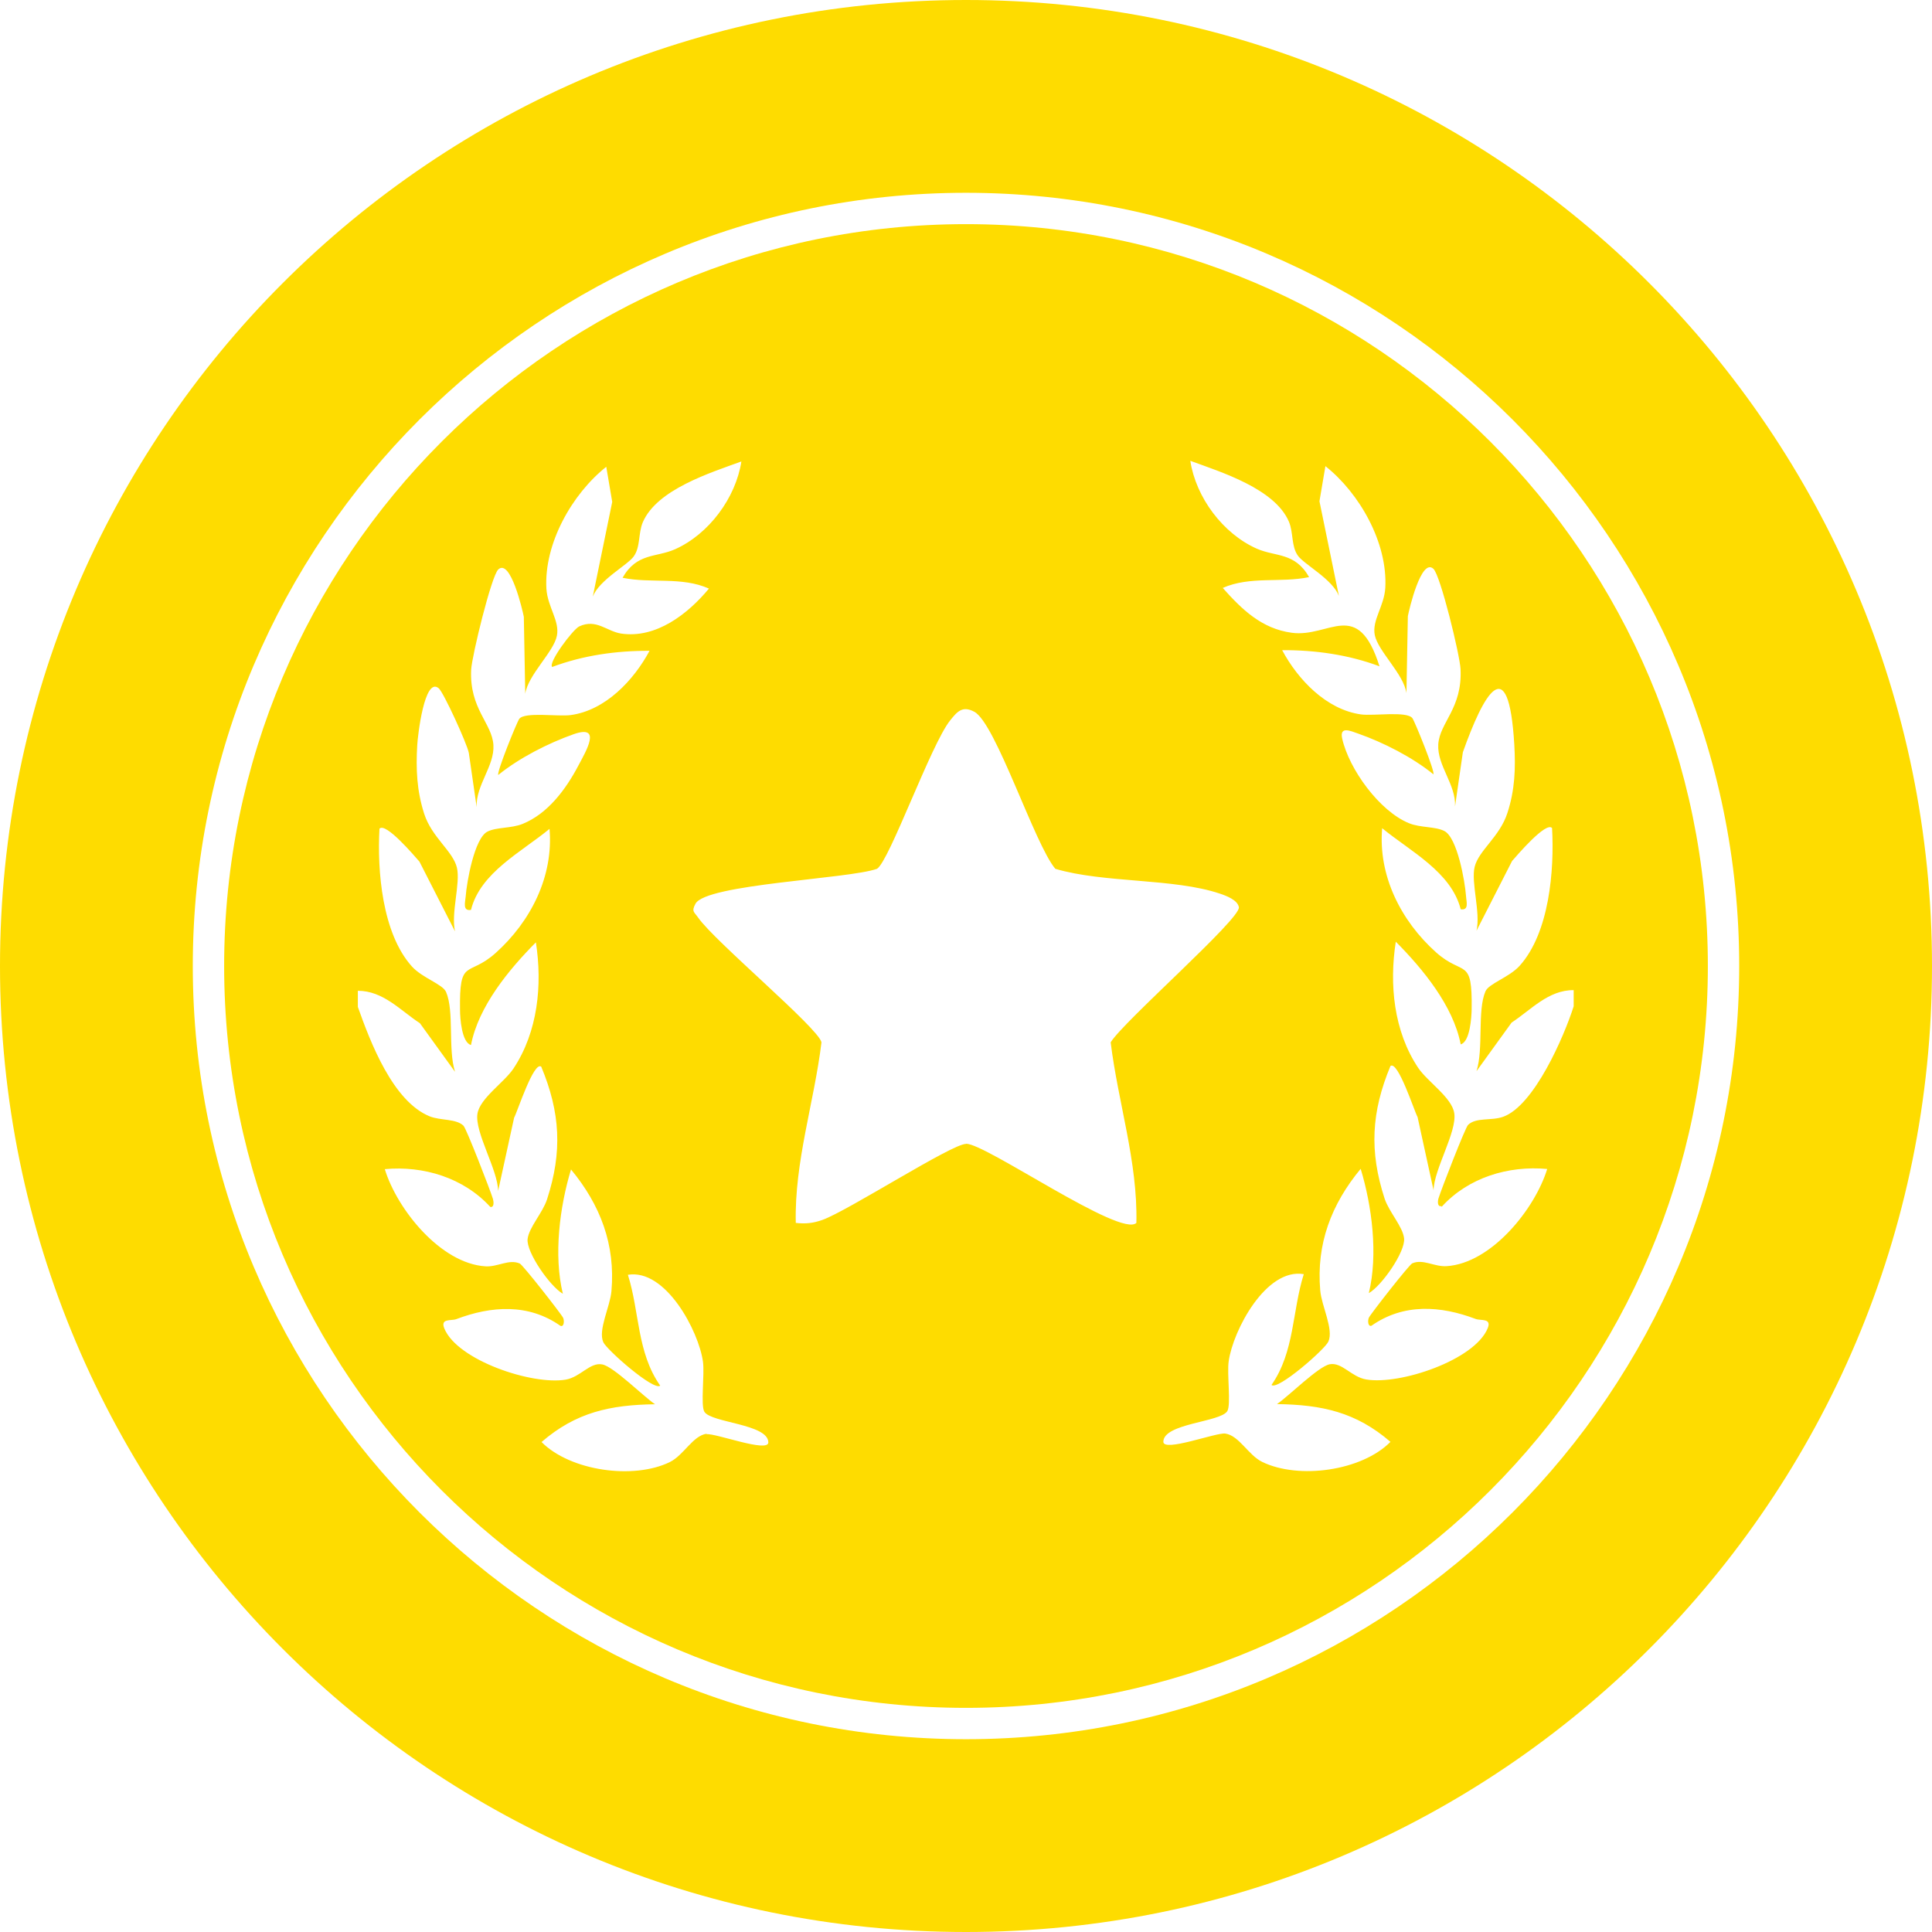 <?xml version="1.0" encoding="UTF-8"?> <svg xmlns="http://www.w3.org/2000/svg" id="Layer_2" data-name="Layer 2" viewBox="0 0 123.26 123.26"><defs><style> .cls-1 { fill: #fedc00; } </style></defs><g id="Layer_1-2" data-name="Layer 1"><g><path class="cls-1" d="M61.63,0C27.59,0,0,27.59,0,61.63s27.59,61.63,61.63,61.63,61.63-27.59,61.63-61.63S95.67,0,61.63,0ZM61.63,110.96c-27.2,0-49.33-22.13-49.33-49.33S34.43,12.3,61.63,12.3s49.33,22.13,49.33,49.33-22.13,49.33-49.33,49.33Z"></path><path class="cls-1" d="M61.63,14.3c-26.1,0-47.33,21.23-47.33,47.33s21.23,47.33,47.33,47.33,47.33-21.23,47.33-47.33S87.73,14.3,61.63,14.3ZM45.09,91.47c-.89.12-1.46,1.37-2.36,1.81-2.31,1.13-6.34.57-8.18-1.28,2.2-1.9,4.38-2.37,7.24-2.41-.75-.51-2.64-2.4-3.36-2.54-.79-.16-1.38.8-2.34.97-2.14.36-6.9-1.23-7.74-3.26-.28-.67.44-.48.76-.6,2.24-.85,4.61-1.01,6.65.43.23.08.25-.33.17-.51-.12-.25-2.57-3.38-2.77-3.47-.7-.3-1.4.23-2.19.18-2.86-.18-5.64-3.64-6.42-6.2,2.47-.23,5.03.55,6.73,2.41.26.05.22-.33.17-.51-.18-.58-1.7-4.5-1.88-4.67-.47-.46-1.47-.32-2.16-.6-2.35-.96-3.78-4.73-4.58-6.98v-1.03c1.62,0,2.72,1.26,3.96,2.07l2.24,3.1c-.46-1.45-.04-3.86-.57-5.09-.21-.5-1.51-.89-2.18-1.63-1.9-2.11-2.22-6.1-2.07-8.79.39-.44,2.24,1.75,2.55,2.1l2.27,4.45c-.27-1.17.36-3.07.12-4.07-.26-1.06-1.6-1.92-2.09-3.44-.47-1.47-.53-2.84-.44-4.38.03-.57.46-4.39,1.37-3.62.31.26,1.8,3.52,1.92,4.12l.5,3.46c-.06-1.4,1.15-2.62,1.07-3.96-.09-1.4-1.54-2.31-1.42-4.81.05-.88,1.29-5.98,1.73-6.39.78-.72,1.55,2.61,1.63,3.02l.09,4.91c.18-1.21,1.82-2.67,2.02-3.7.19-.95-.6-1.84-.67-3.01-.16-2.87,1.64-6.04,3.82-7.77l.38,2.24-1.24,6.04c.42-1.07,2.21-2,2.61-2.56.44-.61.28-1.47.58-2.18.9-2.1,4.32-3.16,6.29-3.88-.36,2.33-2.08,4.64-4.23,5.6-1.22.54-2.44.22-3.35,1.82,1.82.38,3.76-.09,5.51.69-1.34,1.62-3.37,3.2-5.6,2.87-.92-.14-1.58-.96-2.67-.46-.41.19-2.01,2.33-1.73,2.59,1.97-.74,4.09-1.04,6.21-1.03-1,1.87-2.81,3.8-5.03,4.1-.81.11-2.92-.22-3.28.24-.15.2-1.46,3.43-1.34,3.58,1.33-1.08,3.19-2.03,4.81-2.6,1.82-.64.8,1.06.29,2.02-.79,1.5-1.94,3.05-3.54,3.7-.73.3-1.68.2-2.26.5-.82.43-1.31,3.19-1.38,4.14-.03.37-.21.94.34.85.59-2.38,3.22-3.69,5.01-5.17.26,3.02-1.19,5.91-3.45,7.93-1.75,1.56-2.31.25-2.26,3.63,0,.48.1,2.07.7,2.23.47-2.45,2.41-4.81,4.14-6.55.42,2.71.13,5.7-1.43,8.05-.6.9-2.14,1.89-2.3,2.89-.18,1.18,1.31,3.59,1.32,4.92l1.02-4.67c.21-.38,1.25-3.62,1.73-3.26,1.22,2.93,1.36,5.43.37,8.47-.28.86-1.15,1.78-1.24,2.53-.09.84,1.43,3.02,2.25,3.49-.6-2.47-.2-5.55.52-7.93,1.87,2.26,2.84,4.79,2.58,7.76-.08.98-.87,2.48-.52,3.26.22.49,3.24,3.14,3.63,2.77-1.49-2.12-1.31-4.69-2.06-7.07,2.41-.4,4.52,3.59,4.79,5.55.11.81-.16,2.79.09,3.19.44.71,4.06.77,4.08,1.95.01.69-3.38-.6-3.95-.52ZM61.63,72.98c-.91,0-7.5,4.25-9.16,4.85-.59.21-1.09.26-1.7.19-.09-3.9,1.17-7.67,1.64-11.52-.18-.9-6.83-6.45-7.87-7.96-.25-.36-.44-.38-.17-.88.66-1.26,9.76-1.58,11.58-2.23.78-.46,3.45-7.96,4.67-9.47.44-.55.78-.96,1.54-.55,1.37.73,3.85,8.47,5.17,10.02,3.11.92,7.54.59,10.49,1.58.42.14,1.14.41,1.22.87.12.74-7.39,7.31-8.18,8.62.47,3.84,1.73,7.62,1.64,11.52-.98.97-9.59-5.05-10.86-5.05ZM91.98,76.99c1.69-1.86,4.25-2.64,6.73-2.41-.78,2.55-3.56,6.02-6.42,6.2-.79.05-1.49-.48-2.19-.18-.2.09-2.65,3.22-2.77,3.47-.08.18-.06.59.17.51,2.05-1.44,4.41-1.28,6.65-.43.32.12,1.04-.07.76.6-.84,2.03-5.6,3.62-7.74,3.26-.96-.16-1.55-1.12-2.34-.97-.72.14-2.61,2.03-3.36,2.54,2.86.04,5.04.51,7.24,2.41-1.84,1.86-5.86,2.41-8.18,1.28-.9-.44-1.47-1.68-2.36-1.81-.57-.08-3.96,1.21-3.95.52.02-1.18,3.64-1.24,4.08-1.95.25-.4-.03-2.38.09-3.19.28-1.97,2.38-5.96,4.79-5.55-.75,2.38-.58,4.95-2.06,7.07.39.37,3.42-2.28,3.63-2.77.35-.78-.44-2.28-.52-3.26-.26-2.97.71-5.5,2.58-7.76.72,2.38,1.12,5.46.52,7.93.82-.46,2.34-2.64,2.25-3.49-.08-.75-.95-1.67-1.24-2.53-.99-3.03-.85-5.54.37-8.47.48-.36,1.52,2.88,1.73,3.26l1.02,4.67c.02-1.33,1.51-3.75,1.32-4.92-.15-1-1.7-2-2.3-2.89-1.57-2.35-1.85-5.34-1.43-8.05,1.73,1.74,3.67,4.1,4.14,6.55.6-.16.69-1.75.7-2.23.05-3.38-.51-2.08-2.26-3.63-2.26-2.02-3.71-4.91-3.45-7.93,1.79,1.47,4.41,2.79,5.01,5.17.55.09.36-.48.34-.85-.07-.95-.56-3.72-1.38-4.14-.58-.3-1.53-.2-2.26-.5-1.88-.77-3.82-3.44-4.26-5.4-.18-.81.53-.49,1.01-.32,1.63.57,3.48,1.52,4.81,2.6.12-.15-1.19-3.38-1.34-3.58-.36-.47-2.47-.13-3.28-.24-2.22-.31-4.03-2.23-5.03-4.1,2.11-.01,4.24.29,6.21,1.03-1.39-4.4-3.19-1.81-5.6-2.14-1.92-.26-3.18-1.49-4.4-2.86,1.75-.77,3.7-.31,5.51-.69-.91-1.6-2.13-1.28-3.35-1.82-2.15-.96-3.87-3.26-4.23-5.6,1.97.72,5.39,1.78,6.29,3.88.3.71.14,1.57.58,2.18.41.56,2.2,1.49,2.61,2.56l-1.24-6.04.38-2.24c2.18,1.73,3.98,4.89,3.82,7.77-.07,1.17-.86,2.06-.67,3.01.21,1.03,1.85,2.49,2.02,3.7l.09-4.91c.08-.41.85-3.74,1.63-3.02.45.41,1.69,5.51,1.73,6.39.13,2.51-1.33,3.41-1.42,4.81-.08,1.35,1.14,2.57,1.07,3.96l.5-3.46c1.31-3.68,2.91-6.63,3.28-.5.09,1.54.04,2.91-.44,4.38-.49,1.52-1.83,2.38-2.09,3.44-.24,1,.39,2.9.12,4.07l2.27-4.45c.31-.35,2.17-2.54,2.55-2.1.15,2.69-.17,6.68-2.07,8.79-.67.74-1.97,1.13-2.18,1.63-.53,1.23-.11,3.65-.57,5.09l2.24-3.1c1.24-.81,2.34-2.08,3.96-2.07v1.03c-.61,1.92-2.52,6.34-4.5,7.05-.74.27-1.73.02-2.24.52-.18.18-1.7,4.09-1.88,4.67-.06.18-.09.56.17.51Z"></path></g></g></svg> 